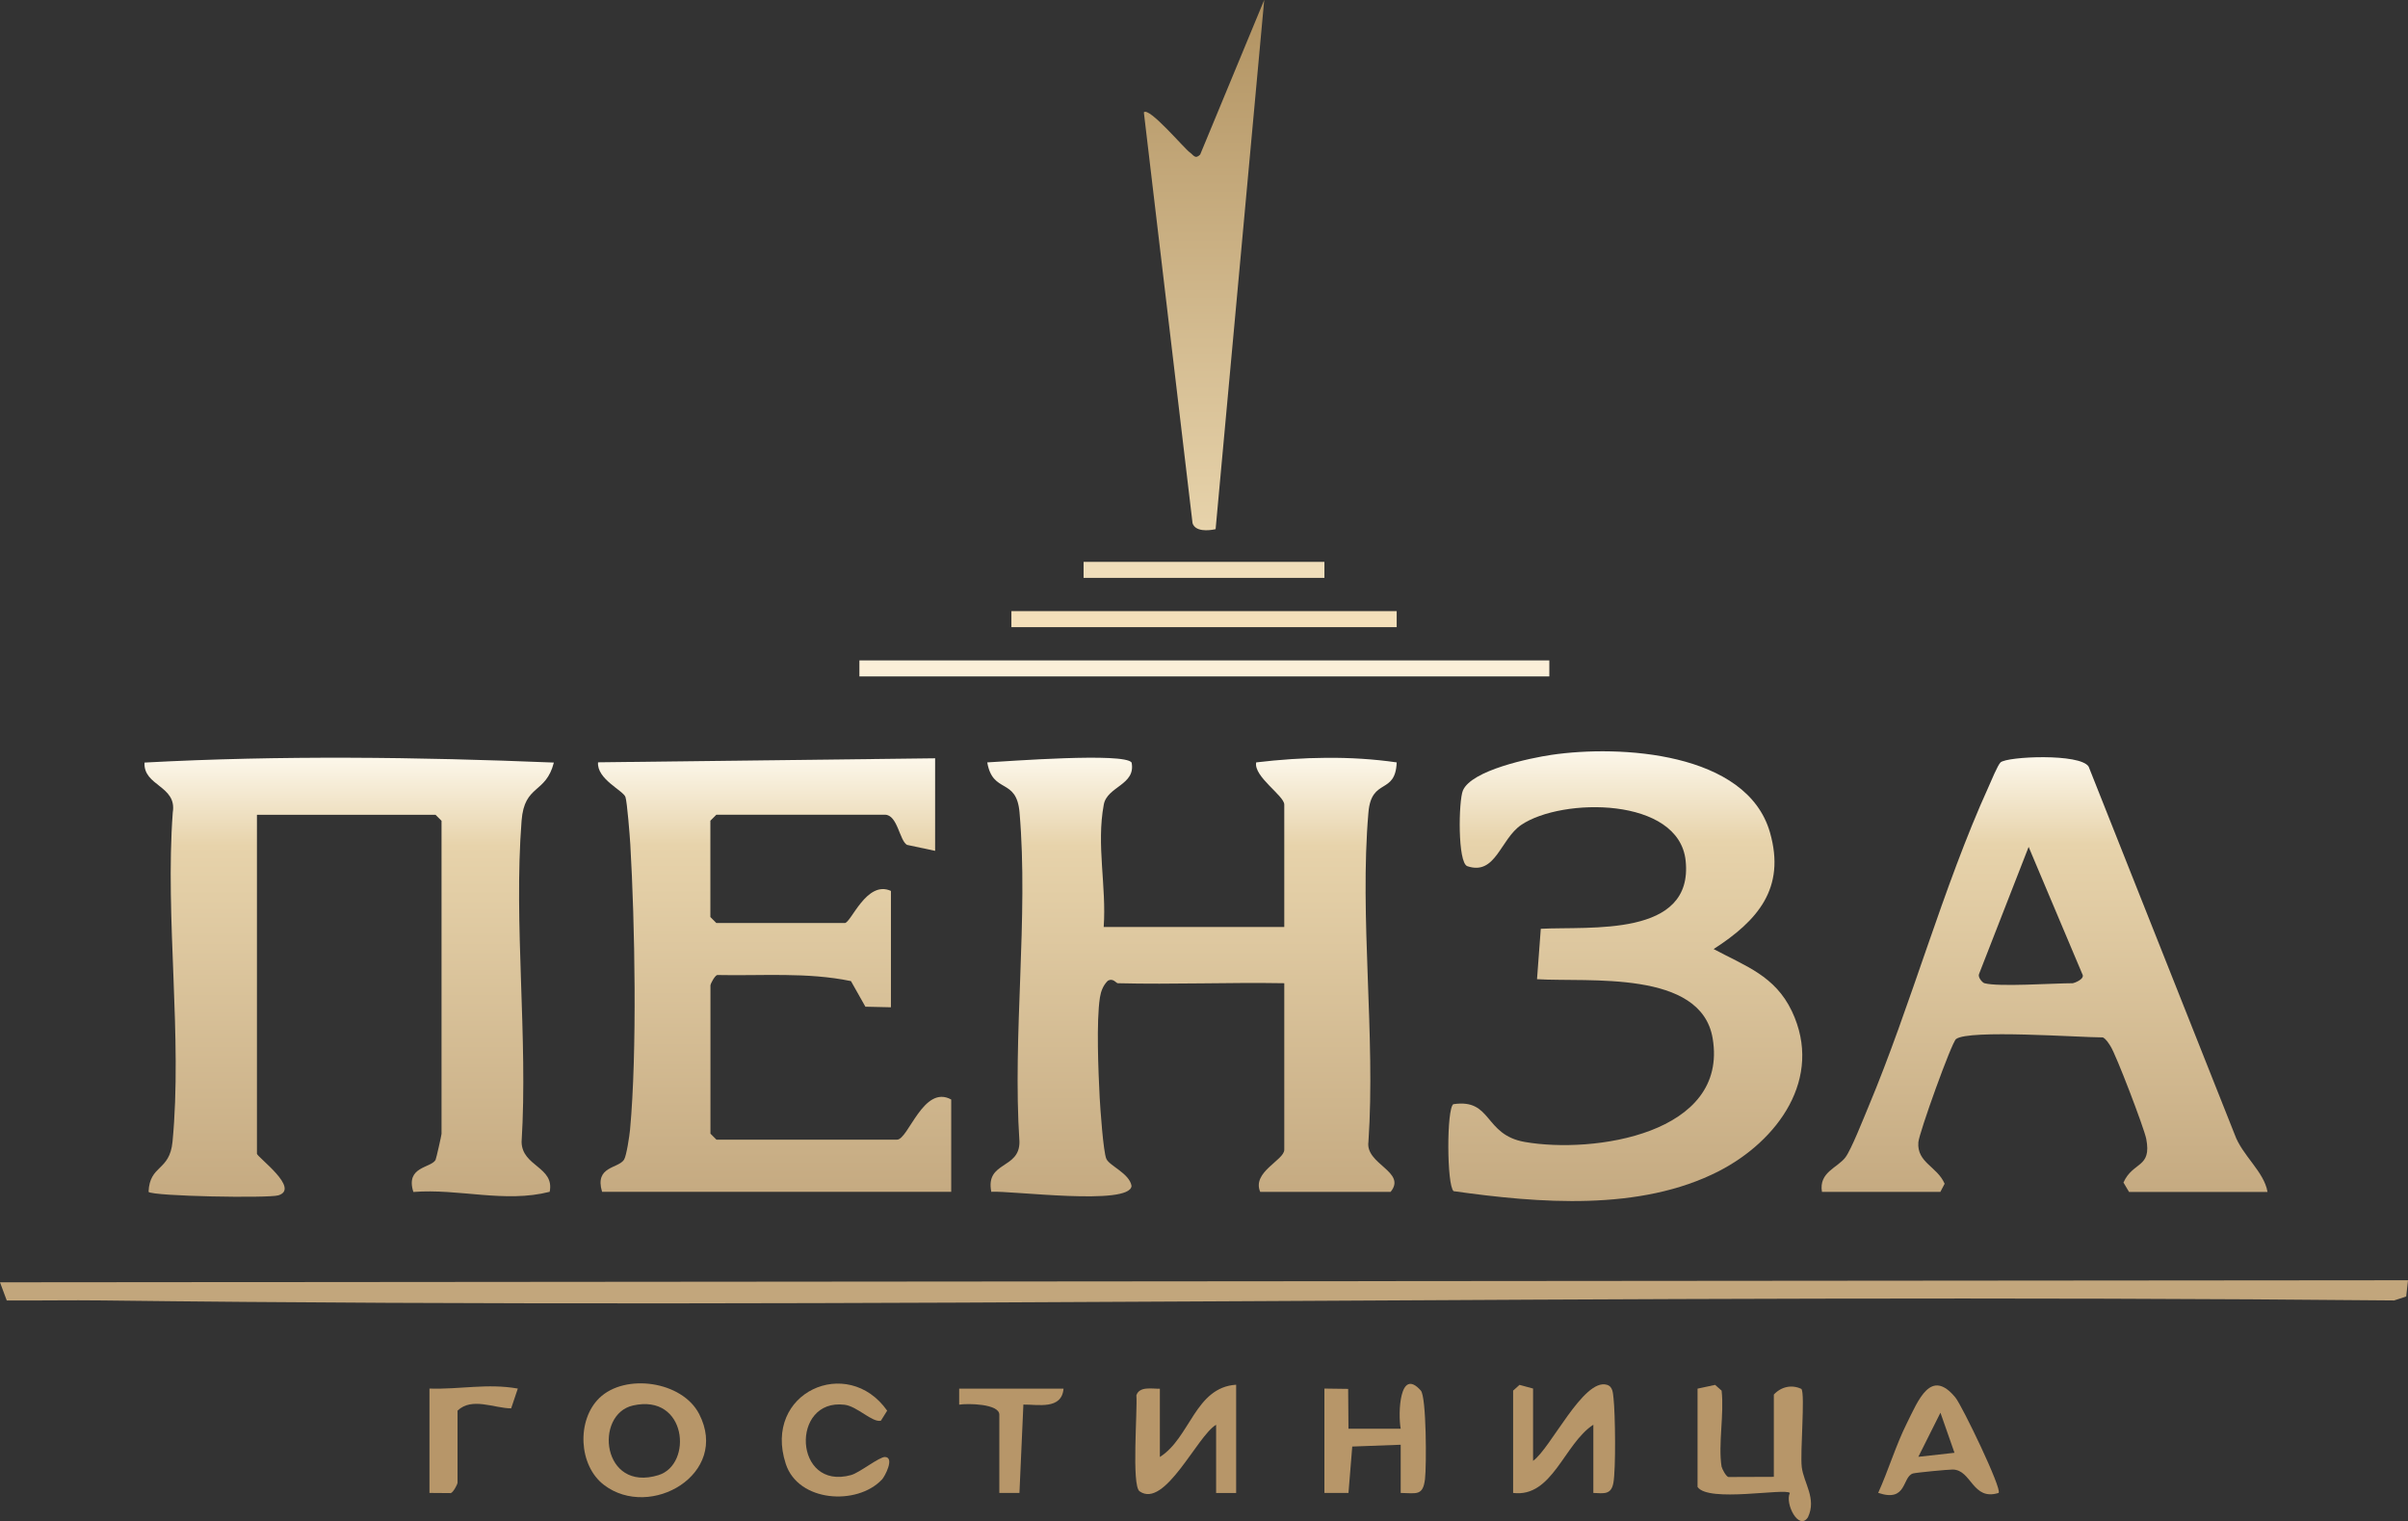 <?xml version="1.0" encoding="UTF-8"?> <svg xmlns="http://www.w3.org/2000/svg" xmlns:xlink="http://www.w3.org/1999/xlink" id="_Слой_2" viewBox="0 0 293.25 185.23"><rect x="0" y="0" width="293.25" height="185.23" fill="#333333" stroke="none"/><defs><style>.cls-1{fill:url(#_Безымянный_градиент_14-3);}.cls-2{fill:#c2a67c;}.cls-3{fill:#f4e0ba;}.cls-4{fill:url(#_Безымянный_градиент_14-4);}.cls-5{fill:url(#_Безымянный_градиент_14);}.cls-6{fill:url(#_Безымянный_градиент_14-5);}.cls-7{fill:url(#_Безымянный_градиент_9);}.cls-8{fill:#f0debb;}.cls-9{fill:#fbefd8;}.cls-10{fill:url(#_Безымянный_градиент_14-2);}.cls-11{fill:#b79669;}</style><linearGradient id="_Безымянный_градиент_14" x1="145.16" y1="92.29" x2="145.16" y2="145.69" gradientUnits="userSpaceOnUse"><stop offset="0" stop-color="#fcf7ea"></stop><stop offset=".2" stop-color="#e7d3ab"></stop><stop offset="1" stop-color="#c5aa81"></stop></linearGradient><linearGradient id="_Безымянный_градиент_14-2" x1="42.52" y1="92.27" x2="42.52" y2="145.74" xlink:href="#_Безымянный_градиент_14"></linearGradient><linearGradient id="_Безымянный_градиент_14-3" x1="94.33" y1="92.37" x2="94.33" y2="145.15" xlink:href="#_Безымянный_градиент_14"></linearGradient><linearGradient id="_Безымянный_градиент_14-4" x1="248.99" y1="92.22" x2="248.99" y2="145.15" xlink:href="#_Безымянный_градиент_14"></linearGradient><linearGradient id="_Безымянный_градиент_14-5" x1="197.94" y1="91.5" x2="197.94" y2="146.26" xlink:href="#_Безымянный_градиент_14"></linearGradient><linearGradient id="_Безымянный_градиент_9" x1="146.62" y1="64.57" x2="146.62" y2="0" gradientUnits="userSpaceOnUse"><stop offset="0" stop-color="#e7d3ab"></stop><stop offset="1" stop-color="#b19261"></stop></linearGradient></defs><g id="_Слой_1-2"><path class="cls-5" d="M136.12,119.73c-.18,0-.57-.68-1.22-.29-.56.56-.83,1.27-.95,2.03-.45,2.92-.19,9.03-.03,12.18.08,1.42.44,6.6.81,7.46s2.82,1.77,3.07,3.3c-.16,2.47-14.77.55-17.08.72-.74-3.75,3.47-2.71,3.43-6.1-.86-12.96,1.12-27.31.01-40.1-.37-4.29-3.26-2.19-3.93-6.09,2.47-.13,16.73-1.23,17.58.02.53,2.74-2.98,2.89-3.39,5.12-.92,4.92.34,9.92-.01,14.9h21.99v-14.91c0-1.07-3.76-3.41-3.42-5.13,5.65-.67,11.47-.82,17.11,0-.15,4-3.07,1.8-3.44,6.09-1.11,12.79.88,27.15,0,40.11-.4,2.75,4.71,3.64,2.7,6.1h-15.88c-1.04-2.43,2.93-3.85,2.93-5.13v-20.28c-6.75-.12-13.53.17-20.28,0Z"></path><path class="cls-10" d="M31.29,140.5c.14.49,5.28,4.24,2.61,5.06-1.21.37-15.23.12-15.81-.42.14-3.34,2.57-2.48,2.92-6.11,1.22-12.7-.92-27.2.03-40.09.54-3.28-3.6-3.2-3.44-6.08,16.54-.89,33.29-.68,49.85,0-.98,3.85-3.58,2.61-3.93,7.07-.98,12.59.79,26.41,0,39.13.05,2.99,4.04,3.03,3.42,6.07-5.47,1.4-11.05-.42-16.6.02-.99-3.12,2.12-2.89,2.7-3.9.08-.14.73-3.02.73-3.18v-38.12l-.73-.73h-21.75v41.3Z"></path><path class="cls-1" d="M113.88,92.37v11.24l-3.43-.73c-.91-.53-1.15-3.67-2.68-3.67h-20.53l-.73.73v11.73l.73.73h15.64c.75,0,2.66-5.27,5.62-3.91v14.17l-3.11-.07-1.76-3.12c-5.36-1.11-10.84-.62-16.29-.74-.32.1-.82,1.1-.82,1.24v18.08l.73.73h21.99c1.38,0,3.22-6.75,6.6-4.89v11.24h-42.52c-.94-3.15,1.99-2.81,2.68-3.92.3-.49.66-2.9.73-3.67.87-9.42.59-25.1.03-34.71-.06-1.04-.39-5.18-.59-5.77-.26-.8-3.5-2.17-3.34-4.23l41.05-.49Z"></path><path class="cls-4" d="M276.14,145.15h-16.86l-.68-1.15c1.15-2.59,3.47-1.73,2.77-5.33-.25-1.28-3.69-10.3-4.36-11.29-.26-.39-.48-.8-.91-1.05-2.88,0-16.34-.99-17.89.2-.55.42-4.5,11.43-4.59,12.57-.19,2.49,2.31,2.95,3.2,5.05l-.52.99h-14.42c-.4-2.41,1.89-2.91,2.87-4.22.7-.94,2.17-4.67,2.75-6.05,5.27-12.55,9.1-26.81,14.68-39.08.29-.65,1.11-2.64,1.45-2.95.81-.73,9.72-1.13,10.73.52l17.78,44.78c.9,2.55,3.59,4.54,4,7ZM241.68,119.73c1.68.47,8.4,0,10.75,0,.09,0,1.56-.49,1.15-1.13l-6.53-15.47-6.04,15.48c-.17.4.41,1.05.66,1.12Z"></path><path class="cls-6" d="M177.02,145.05c-.84-.73-.86-10.07-.03-10.59,4.76-.71,3.68,3.72,8.7,4.6,8.36,1.46,24.84-.96,22.88-12.62-1.41-8.38-15.14-6.82-21.39-7.2l.46-6.14c5.97-.31,18.62,1.08,17.64-8.29-.82-7.79-15.07-7.71-20.02-4.36-2.56,1.74-3.1,6.19-6.56,5.03-1.21-.41-1.07-7.97-.55-9.21,1.05-2.49,8.23-3.97,10.8-4.35,8.27-1.22,23.79-.38,26.6,9.45,1.95,6.81-1.51,10.75-6.86,14.2,3.89,2.08,7.48,3.26,9.53,7.57,3.87,8.17-1.73,15.79-8.89,19.47-9.6,4.93-21.97,3.9-32.32,2.44Z"></path><path class="cls-2" d="M293.25,155.9l-.22,1.98-1.47.48c-93.06-.9-186.53,1.14-279.1,0-3.85-.05-7.76.03-11.64,0l-.82-2.21,293.25-.25Z"></path><path class="cls-7" d="M148.03,64.44c-.9.2-2.47.31-2.8-.73l-5.93-50.03c.63-.71,4.91,4.4,5.61,4.89.43.3.64.87,1.25.25l7.8-18.83-5.92,64.44Z"></path><path class="cls-11" d="M209.67,178.62c.04.24.52,1.17.82,1.24l5.53-.02v-10.02c.9-.97,2.2-1.25,3.37-.68.45.76-.18,7.72.03,9.5.24,1.97,1.83,3.83.76,6.11-1.1,1.73-2.84-1.63-2.21-2.95-.58-.62-9.94,1.2-11.24-.73v-11.97l2.14-.46.79.7c.33,2.85-.44,6.57,0,9.29Z"></path><path class="cls-11" d="M72.99,170.24c3.14-3.04,10.08-2.07,12.15,1.94,3.78,7.31-5.94,12.94-11.58,8.65-3.12-2.37-3.35-7.89-.57-10.59ZM77.09,171.15c-4.77,1.08-3.79,10.61,3.1,8.48,4.21-1.3,3.46-9.96-3.1-8.48Z"></path><path class="cls-11" d="M150.54,168.61v13.2h-2.44v-8.31c-2.3,1.33-6.24,10.27-9.32,8.1-1-.7-.24-9.84-.39-11.69.37-1.13,1.91-.78,2.86-.8v8.31c3.71-2.34,4.28-8.47,9.29-8.8Z"></path><path class="cls-11" d="M186.7,169.09v8.8c2.12-1.47,6.14-10.11,8.99-9.26.75.22.73,1.03.81,1.66.21,1.85.29,8.62-.02,10.29-.27,1.45-1.14,1.28-2.44,1.22v-8.31c-3.58,2.34-4.98,8.9-9.77,8.31v-12.46l.78-.7,1.66.45Z"></path><path class="cls-11" d="M161.29,169.09l2.89.04.04,4.85h6.36c-.34-1.82-.15-7.57,2.45-4.65.69.78.7,9.21.51,10.78-.25,2.08-1.04,1.72-2.96,1.69v-5.87s-5.9.22-5.9.22l-.46,5.65h-2.93v-12.71Z"></path><path class="cls-11" d="M243.39,181.8c-3.2,1-3.28-2.83-5.59-2.85-.6,0-4.49.37-4.84.48-1.34.42-.69,3.56-4.23,2.36,1.23-2.72,2.16-5.82,3.49-8.48,1.4-2.79,2.91-6.8,5.92-3.12.81.99,5.73,11.19,5.25,11.6ZM238.02,176.91l-1.71-4.88-2.69,5.37,4.4-.49Z"></path><path class="cls-11" d="M107.38,180.19c-3.01,3.17-10.17,2.74-11.69-1.94-2.84-8.7,7.54-13.31,12.35-6.47l-.76,1.22c-1.03.27-2.89-1.76-4.43-1.94-6.61-.8-6.21,10.51.8,8.56,1.02-.28,3.45-2.24,4.14-2.2,1.19.07-.04,2.39-.4,2.77Z"></path><path class="cls-11" d="M52.3,169.09c3.72.12,7.05-.66,10.76,0l-.81,2.41c-2.08-.01-4.78-1.4-6.53.28v8.8c0,.13-.5,1.14-.82,1.24l-2.6-.02v-12.71Z"></path><path class="cls-11" d="M129.52,169.09c-.21,2.62-3.14,1.92-4.89,1.95l-.48,10.76h-2.45v-9.53c0-1.33-3.84-1.39-4.89-1.22v-1.95h12.71Z"></path><rect class="cls-8" x="131.96" y="68.42" width="29.33" height="1.95"></rect><rect class="cls-3" x="123.17" y="74.42" width="46.92" height="1.95"></rect><rect class="cls-9" x="104.66" y="80.42" width="84.02" height="1.95"></rect></g></svg> 